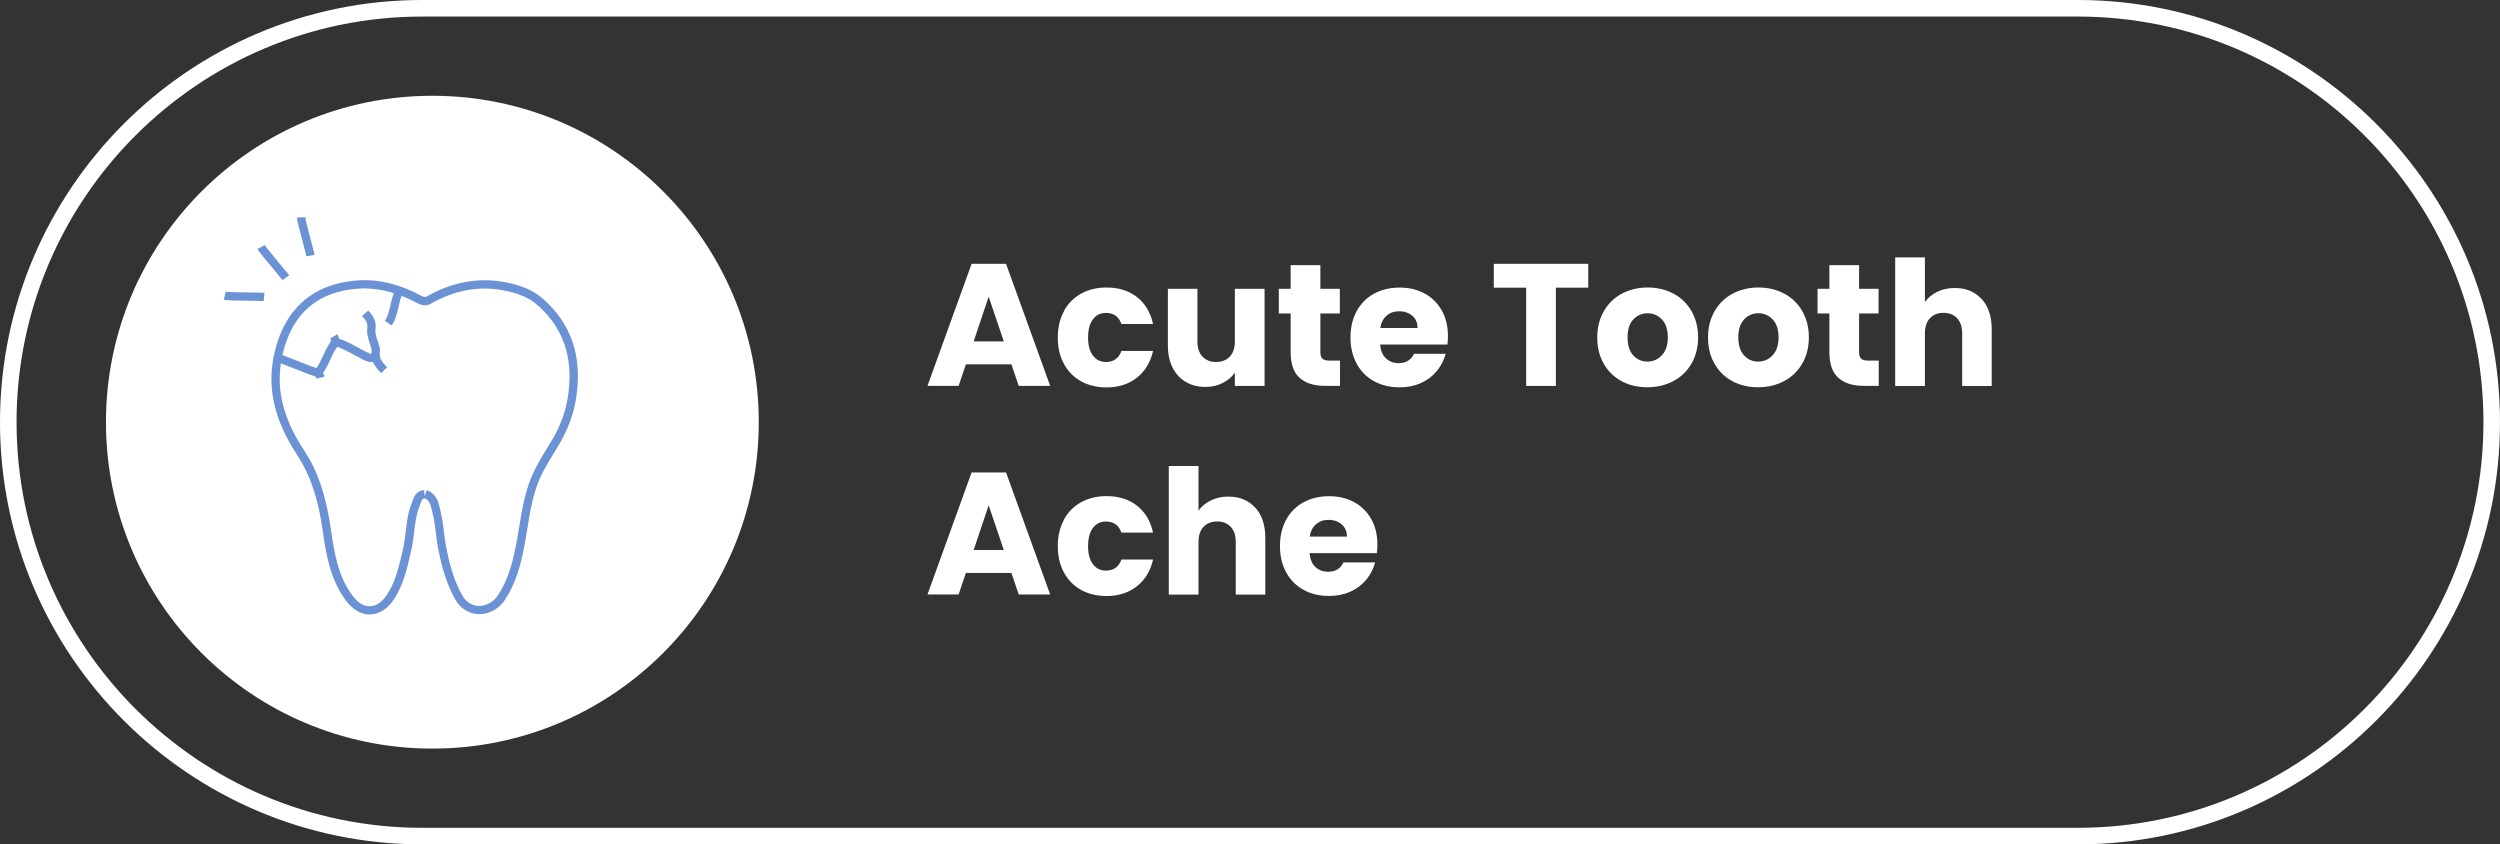 <?xml version="1.0" encoding="UTF-8"?>
<svg id="Layer_2" data-name="Layer 2" xmlns="http://www.w3.org/2000/svg" viewBox="0 0 302 102">
  <rect x="0" y="0" width="302" height="102" fill="#333333" stroke="none"/>
  <defs>
    <style>
      .cls-1 {
        fill: #6b92d4;
      }

      .cls-1, .cls-2 {
        stroke-width: 0px;
      }

      .cls-2 {
        fill: #fff;
      }
    </style>
  </defs>
  <g id="Layer_1-2" data-name="Layer 1">
    <g>
      <circle class="cls-2" cx="52.23" cy="51" r="39.43"/>
      <g>
        <path class="cls-2" d="M122.18,44.01h-5.5l-.88,2.6h-3.76l5.33-14.74h4.16l5.33,14.74h-3.8l-.88-2.6ZM121.26,41.24l-1.83-5.4-1.81,5.4h3.63Z"/>
        <path class="cls-2" d="M128.52,37.57c.5-.91,1.19-1.61,2.08-2.1s1.91-.74,3.06-.74c1.47,0,2.7.38,3.69,1.16.99.77,1.63,1.85,1.94,3.25h-3.82c-.32-.9-.94-1.34-1.87-1.34-.66,0-1.18.25-1.57.77-.39.51-.59,1.24-.59,2.2s.2,1.68.59,2.19c.39.51.92.77,1.57.77.92,0,1.55-.45,1.87-1.34h3.82c-.31,1.37-.96,2.45-1.95,3.23s-2.22,1.18-3.67,1.18c-1.15,0-2.17-.24-3.06-.73s-1.58-1.19-2.08-2.1c-.5-.91-.75-1.97-.75-3.19s.25-2.28.75-3.19Z"/>
        <path class="cls-2" d="M152.76,34.9v11.72h-3.59v-1.6c-.36.52-.86.93-1.48,1.25-.62.32-1.31.47-2.07.47-.9,0-1.69-.2-2.37-.6-.69-.4-1.22-.98-1.6-1.73s-.57-1.64-.57-2.67v-6.85h3.57v6.36c0,.78.2,1.39.61,1.83.41.43.95.65,1.64.65s1.25-.22,1.66-.65c.41-.43.61-1.04.61-1.83v-6.36h3.59Z"/>
        <path class="cls-2" d="M161.87,43.57v3.04h-1.83c-1.3,0-2.32-.32-3.04-.96-.73-.64-1.09-1.68-1.09-3.12v-4.66h-1.43v-2.98h1.43v-2.86h3.59v2.86h2.35v2.98h-2.35v4.7c0,.35.08.6.25.76s.45.23.84.23h1.28Z"/>
        <path class="cls-2" d="M174.85,41.62h-8.13c.06.73.29,1.29.7,1.67s.92.58,1.52.58c.9,0,1.52-.38,1.87-1.13h3.82c-.2.77-.55,1.46-1.06,2.08-.51.62-1.15,1.1-1.92,1.45-.77.35-1.63.52-2.58.52-1.15,0-2.17-.24-3.07-.73-.9-.49-1.6-1.19-2.1-2.1-.5-.91-.76-1.97-.76-3.19s.25-2.28.75-3.19,1.19-1.61,2.09-2.1c.9-.49,1.92-.74,3.09-.74s2.14.24,3.02.71c.88.48,1.57,1.16,2.07,2.04.5.88.75,1.91.75,3.09,0,.34-.02.69-.06,1.05ZM171.24,39.62c0-.62-.21-1.11-.63-1.47-.42-.36-.95-.55-1.58-.55s-1.11.17-1.52.53c-.41.35-.67.85-.77,1.49h4.49Z"/>
        <path class="cls-2" d="M191.86,31.87v2.88h-3.91v11.87h-3.59v-11.87h-3.91v-2.88h11.4Z"/>
        <path class="cls-2" d="M195.9,46.05c-.92-.49-1.64-1.19-2.16-2.1-.53-.91-.79-1.97-.79-3.19s.27-2.26.8-3.18c.53-.92,1.26-1.62,2.18-2.11s1.96-.74,3.11-.74,2.18.25,3.11.74,1.65,1.19,2.18,2.11c.53.92.8,1.98.8,3.18s-.27,2.26-.81,3.18c-.54.92-1.27,1.62-2.21,2.11-.93.49-1.97.73-3.12.73s-2.18-.24-3.1-.73ZM200.75,42.92c.48-.5.72-1.23.72-2.16s-.23-1.66-.7-2.16c-.47-.5-1.05-.76-1.73-.76s-1.28.25-1.74.75-.69,1.22-.69,2.17.23,1.66.68,2.16c.46.5,1.03.76,1.71.76s1.27-.25,1.75-.76Z"/>
        <path class="cls-2" d="M209.28,46.05c-.92-.49-1.64-1.19-2.16-2.1-.53-.91-.79-1.97-.79-3.19s.27-2.26.8-3.18c.53-.92,1.26-1.62,2.18-2.11s1.96-.74,3.11-.74,2.18.25,3.11.74,1.65,1.19,2.18,2.11c.53.92.8,1.98.8,3.18s-.27,2.26-.81,3.18c-.54.92-1.27,1.62-2.21,2.11-.93.49-1.97.73-3.12.73s-2.18-.24-3.1-.73ZM214.13,42.92c.48-.5.72-1.23.72-2.16s-.23-1.66-.7-2.16c-.47-.5-1.05-.76-1.73-.76s-1.28.25-1.74.75-.69,1.22-.69,2.17.23,1.66.68,2.16c.46.5,1.03.76,1.71.76s1.27-.25,1.75-.76Z"/>
        <path class="cls-2" d="M226.95,43.57v3.04h-1.83c-1.3,0-2.32-.32-3.04-.96-.73-.64-1.09-1.68-1.09-3.12v-4.66h-1.43v-2.98h1.43v-2.86h3.59v2.86h2.35v2.98h-2.35v4.7c0,.35.08.6.25.76s.45.23.84.23h1.28Z"/>
        <path class="cls-2" d="M239.38,36.11c.81.89,1.22,2.11,1.22,3.67v6.85h-3.57v-6.36c0-.78-.2-1.39-.61-1.83-.41-.43-.95-.65-1.64-.65s-1.23.22-1.64.65c-.41.43-.61,1.04-.61,1.83v6.36h-3.59v-15.54h3.59v5.4c.36-.52.86-.93,1.49-1.24.63-.31,1.34-.46,2.12-.46,1.34,0,2.42.44,3.23,1.33Z"/>
        <path class="cls-2" d="M122.18,69.21h-5.5l-.88,2.6h-3.76l5.33-14.74h4.16l5.33,14.74h-3.8l-.88-2.6ZM121.26,66.44l-1.83-5.4-1.81,5.4h3.63Z"/>
        <path class="cls-2" d="M128.52,62.77c.5-.91,1.19-1.61,2.08-2.1s1.91-.74,3.06-.74c1.47,0,2.7.38,3.69,1.16.99.77,1.63,1.85,1.94,3.25h-3.82c-.32-.9-.94-1.34-1.87-1.34-.66,0-1.18.25-1.57.77-.39.51-.59,1.24-.59,2.2s.2,1.68.59,2.19c.39.51.92.77,1.57.77.92,0,1.55-.45,1.87-1.34h3.82c-.31,1.37-.96,2.45-1.95,3.23s-2.22,1.18-3.67,1.18c-1.15,0-2.17-.24-3.06-.73s-1.58-1.19-2.08-2.1c-.5-.91-.75-1.97-.75-3.19s.25-2.28.75-3.19Z"/>
        <path class="cls-2" d="M151.63,61.31c.81.89,1.22,2.11,1.22,3.67v6.85h-3.57v-6.36c0-.78-.2-1.39-.61-1.83-.41-.43-.95-.65-1.64-.65s-1.23.22-1.64.65c-.41.43-.61,1.04-.61,1.83v6.36h-3.59v-15.54h3.59v5.4c.36-.52.86-.93,1.49-1.24.63-.31,1.34-.46,2.12-.46,1.34,0,2.42.44,3.23,1.33Z"/>
        <path class="cls-2" d="M166.33,66.82h-8.13c.06.73.29,1.29.7,1.67s.92.58,1.52.58c.9,0,1.52-.38,1.87-1.13h3.82c-.2.77-.55,1.46-1.06,2.08s-1.15,1.1-1.92,1.45c-.77.35-1.63.52-2.58.52-1.15,0-2.17-.24-3.07-.73-.9-.49-1.6-1.19-2.1-2.1-.5-.91-.76-1.97-.76-3.19s.25-2.28.75-3.19c.5-.91,1.19-1.61,2.09-2.1.9-.49,1.92-.74,3.09-.74s2.14.24,3.02.71c.88.48,1.57,1.16,2.07,2.04s.75,1.91.75,3.09c0,.34-.02.69-.06,1.05ZM162.71,64.82c0-.62-.21-1.11-.63-1.47-.42-.36-.94-.55-1.58-.55s-1.11.17-1.52.53c-.41.35-.67.85-.77,1.49h4.49Z"/>
      </g>
      <path class="cls-2" d="M251,102H51C22.88,102,0,79.12,0,51S22.88,0,51,0h200c28.12,0,51,22.88,51,51s-22.88,51-51,51ZM51,2C23.98,2,2,23.98,2,51s21.98,49,49,49h200c27.02,0,49-21.98,49-49S278.02,2,251,2H51Z"/>
      <g id="bOkYid.tif">
        <g>
          <path class="cls-1" d="M44.67,74.24c-1.04,0-2.05-.59-2.87-1.67-1.97-2.63-2.44-5.81-2.84-8.62-.56-3.84-1.5-6.61-3.05-8.97-1.43-2.18-2.32-4.16-2.79-6.24-.47-2.04-.44-4.16.08-6.31,1.28-5.29,4.8-8.25,10.18-8.57,2.41-.14,4.83.46,7.45,1.83.36.19.52.24.71.13,3.03-1.73,6.16-2.32,9.31-1.76,2.14.38,3.63,1.03,4.84,2.12,3.27,2.95,4.58,6.68,3.98,11.41-.28,2.24-1.04,4.33-2.3,6.38-.6.97-1.23,2-1.79,3.06-1.12,2.13-1.49,4.41-1.88,6.82-.14.88-.28,1.76-.46,2.63-.38,1.85-.95,4-2.23,5.97-.74,1.12-1.98,1.79-3.22,1.74-1.19-.05-2.24-.73-2.86-1.88-1.14-2.1-1.66-4.28-2.02-6.14-.11-.59-.19-1.2-.26-1.8-.1-.82-.19-1.59-.39-2.35l-.08-.34c-.18-.77-.33-1.27-.87-1.49-.27.04-.36.18-.53.68-.04.1-.07.2-.11.3-.39.97-.51,2-.64,3.08-.08.7-.17,1.42-.33,2.13l-.11.49c-.42,1.84-.86,3.75-1.95,5.45-.76,1.19-1.78,1.86-2.86,1.9-.03,0-.07,0-.1,0ZM44.06,34.84c-.21,0-.41,0-.62.02-4.97.29-8.08,2.91-9.27,7.8-.48,2-.51,3.96-.08,5.85.45,1.96,1.29,3.84,2.66,5.91,1.63,2.49,2.62,5.38,3.2,9.38.41,2.82.83,5.74,2.65,8.17.63.84,1.35,1.32,2.13,1.27.74-.03,1.47-.54,2.05-1.44,1-1.55,1.4-3.29,1.82-5.13l.11-.5c.15-.66.23-1.32.31-2.02.13-1.1.26-2.25.71-3.34.03-.08.06-.17.09-.26.17-.5.44-1.26,1.41-1.35l.07.73.24-.71c1.19.4,1.43,1.46,1.61,2.24l.07.32c.21.82.31,1.66.41,2.48.07.58.14,1.16.25,1.73.34,1.78.83,3.88,1.91,5.85.46.84,1.18,1.33,2.02,1.36.9.02,1.8-.46,2.35-1.29,1.2-1.83,1.73-3.87,2.09-5.63.18-.86.32-1.72.46-2.58.39-2.39.79-4.85,1.98-7.13.57-1.09,1.21-2.14,1.82-3.12,1.19-1.92,1.9-3.88,2.16-5.98.55-4.38-.64-7.83-3.66-10.54-1.06-.96-2.4-1.53-4.34-1.88-2.95-.52-5.78.02-8.64,1.65-.7.4-1.34.07-1.67-.11-2.22-1.17-4.29-1.74-6.31-1.74Z"/>
          <path class="cls-1" d="M44.94,43.75c-.52,0-.95-.23-1.33-.44l-.24-.13c-.25-.12-.49-.26-.73-.39-.73-.39-1.42-.76-2.17-.99l.29-.96c.85.26,1.61.67,2.35,1.07.24.13.48.25.71.38l.27.14c.42.23.69.36,1.01.3l.2.98c-.13.03-.25.04-.36.04Z"/>
          <path class="cls-1" d="M38.24,45.73c-.05-.23-.17-.28-.6-.41-.14-.04-.27-.08-.4-.13-.83-.34-1.67-.66-2.51-.98l-1.07-.42.36-.93,1.07.41c.84.33,1.69.65,2.53.99.1.04.2.07.3.1.44.13,1.11.32,1.29,1.15l-.97.22Z"/>
          <path class="cls-1" d="M46.06,45.08c-.7-.69-1.39-1.56-1.15-2.85h0s-.02-.04-.03-.07l-.03-.1c-.05-.17-.1-.34-.16-.51-.2-.61-.41-1.24-.32-1.88.09-.65-.18-.99-.63-1.5l.75-.66c.46.52,1.03,1.17.87,2.3-.06.41.1.91.28,1.43.06.18.12.37.17.55.07.21.13.41.09.63-.15.77.22,1.32.86,1.94l-.7.71Z"/>
          <path class="cls-1" d="M38.81,45.34l-.77-.64c.41-.49.68-1.08.97-1.7.24-.51.48-1.05.82-1.54.2-.29.17-.39.06-.58l.86-.5c.32.55.29,1.07-.1,1.64-.29.42-.51.89-.74,1.39-.3.65-.61,1.33-1.11,1.92Z"/>
          <path class="cls-1" d="M47.32,39.32l-.83-.56c.37-.54.51-1.19.67-1.88.12-.54.24-1.1.49-1.64l.91.41c-.2.44-.31.93-.42,1.44-.17.75-.34,1.52-.82,2.22Z"/>
          <path class="cls-1" d="M34.12,33.83c-.11-.15-.61-.75-1.09-1.33-1.06-1.27-1.77-2.12-1.93-2.42l.88-.47c.12.23,1.18,1.49,1.81,2.25.63.75,1.02,1.22,1.15,1.4l-.82.57Z"/>
          <path class="cls-1" d="M31.85,36.37c-.19-.02-.96-.03-1.7-.04-1.66-.02-2.78-.04-3.11-.11l.22-.98c.26.06,1.91.08,2.9.09.97.01,1.57.02,1.79.04l-.1.99Z"/>
          <path class="cls-1" d="M37.01,30.96c-.03-.19-.23-.93-.42-1.66-.43-1.6-.71-2.68-.72-3.02l1-.05c.01.26.44,1.86.69,2.81.25.94.41,1.53.44,1.75l-.99.17Z"/>
        </g>
      </g>
    </g>
  </g>
</svg>